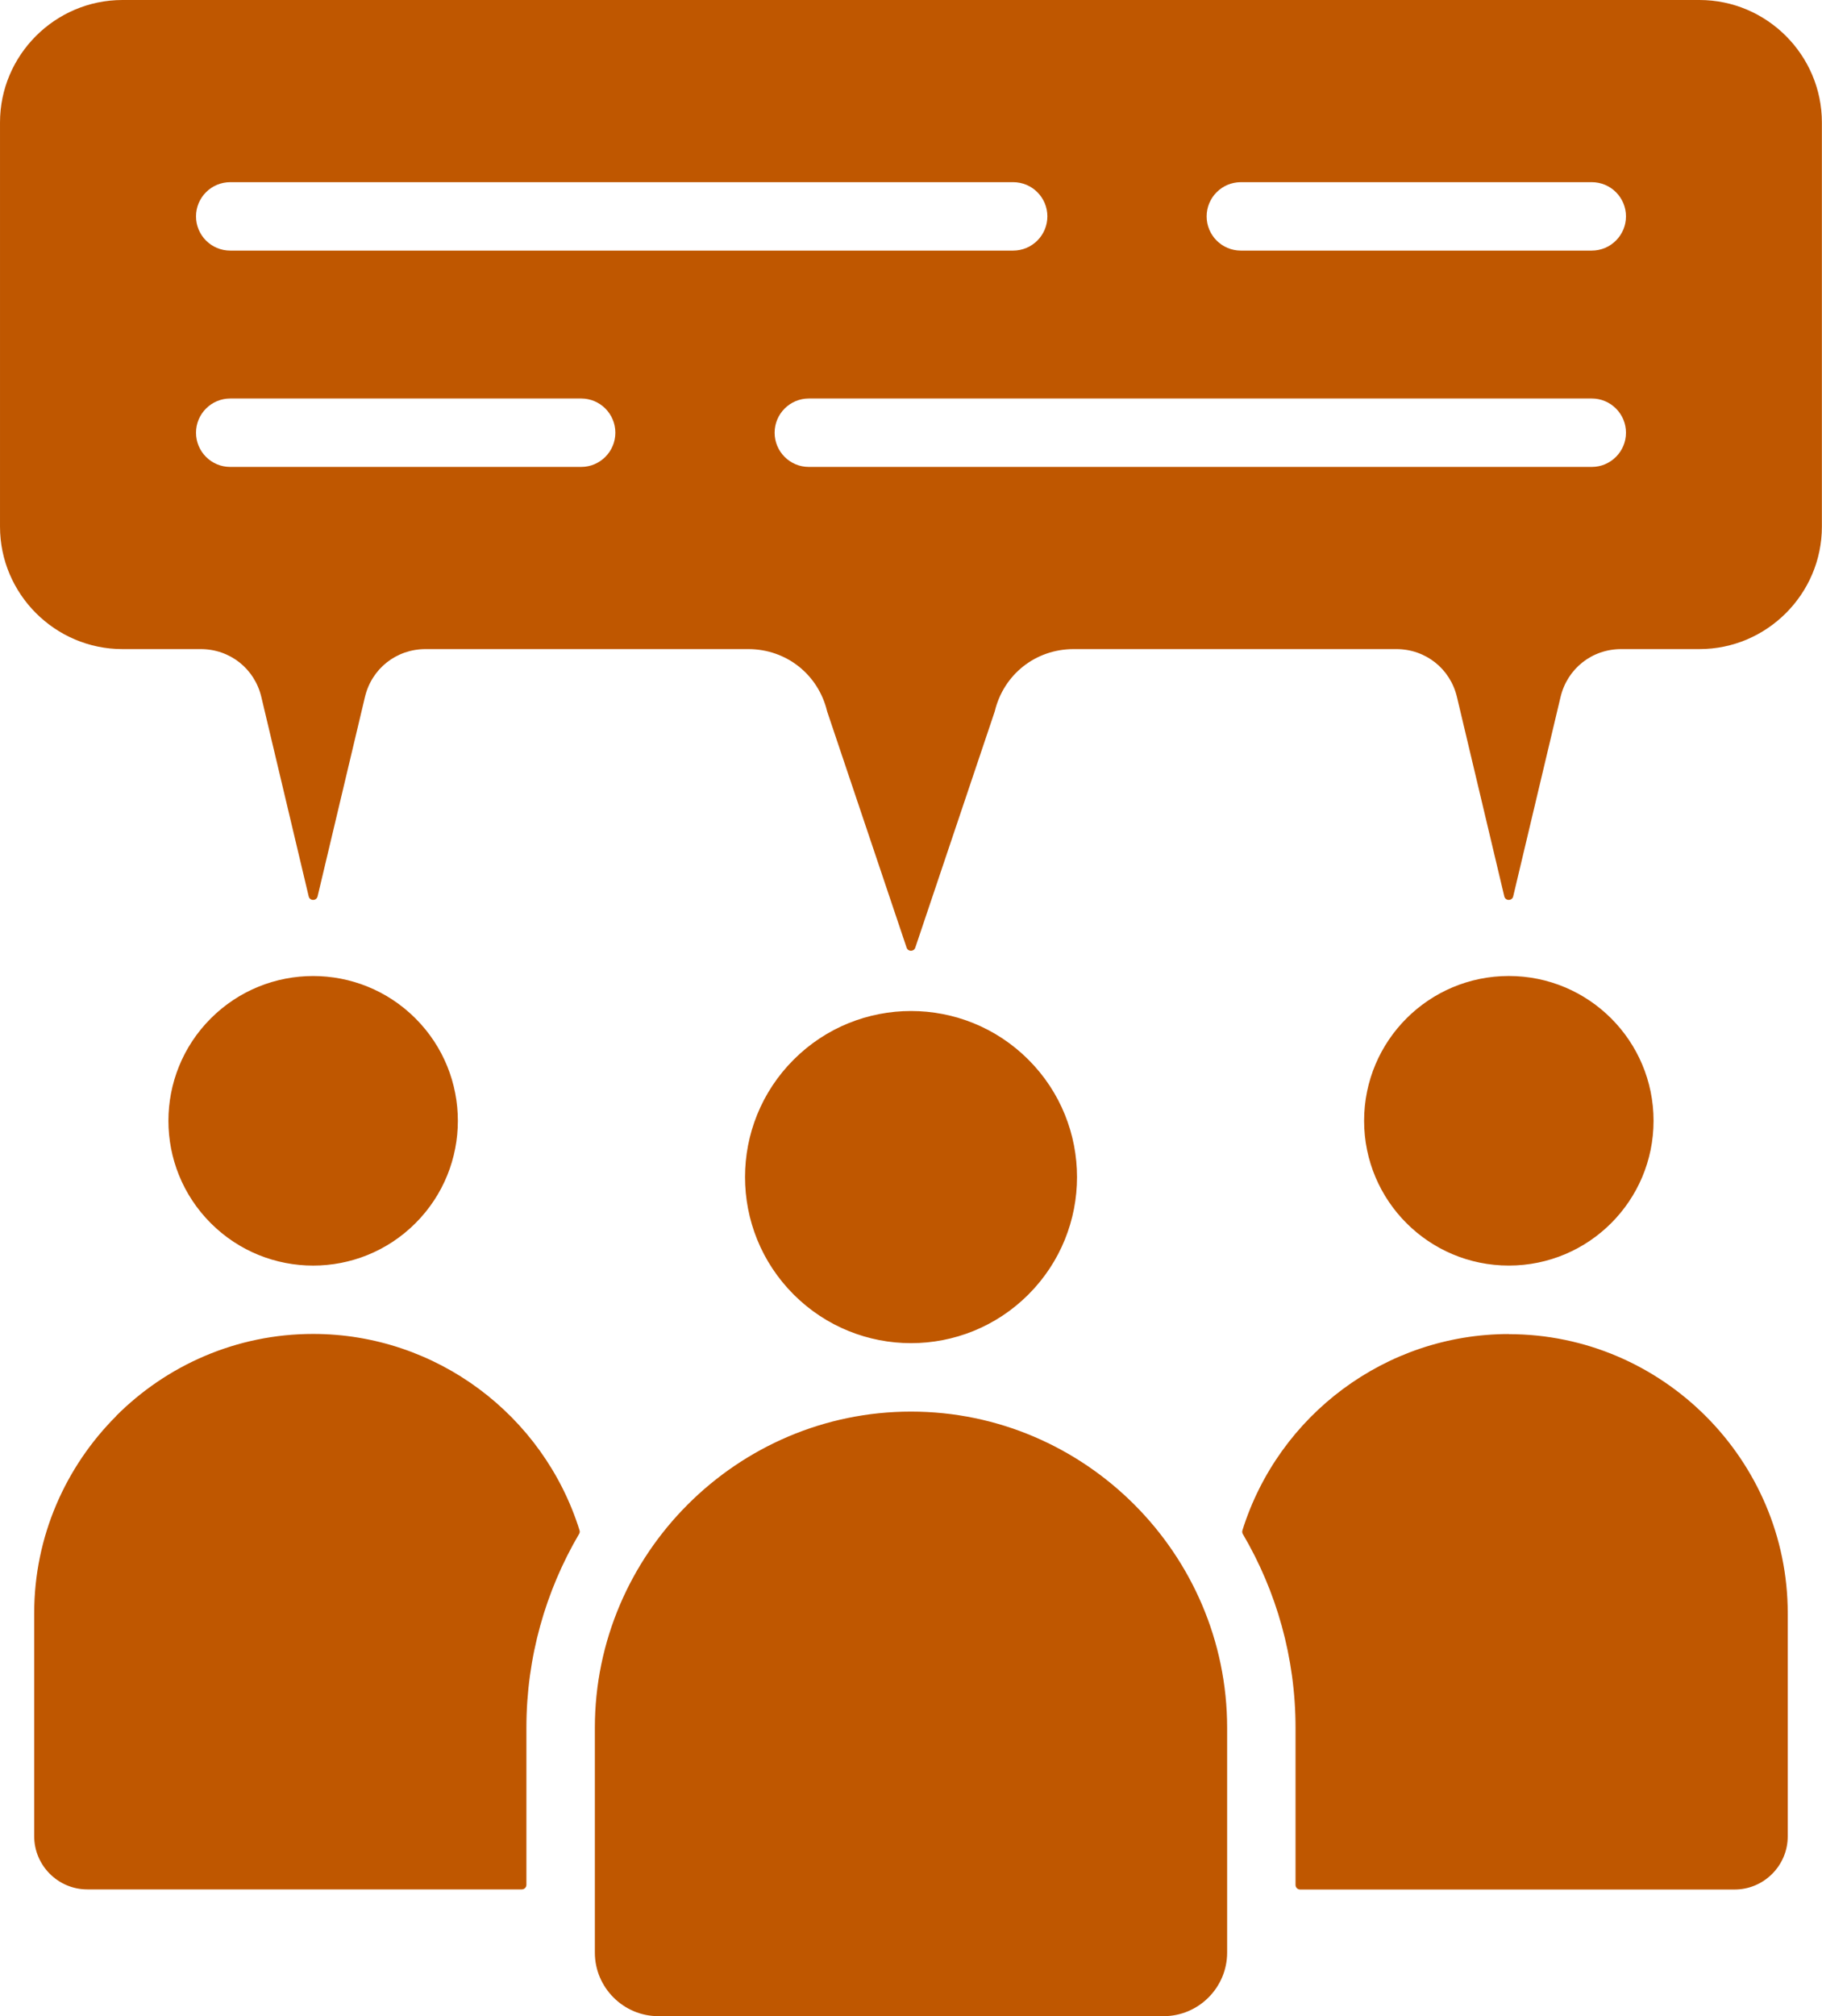 <svg viewBox="0 0 321.79 355.93" xmlns="http://www.w3.org/2000/svg"><path d="m21.62 114.59h13.82c5.17 0 9.53 3.44 10.72 8.47l8.36 35.19c.2.82 1.37.82 1.57 0l8.36-35.19c1.19-5.03 5.55-8.47 10.72-8.47h56.98c6.71 0 12.36 4.46 13.93 10.98 0 .02.01.04.02.07l14.02 41.66c.25.73 1.28.73 1.53 0l14.02-41.66s.01-.04.02-.07c1.57-6.52 7.22-10.98 13.93-10.98h56.98c5.17 0 9.53 3.44 10.72 8.47l8.36 35.19c.2.82 1.37.82 1.57 0l8.36-35.19c1.2-5.03 5.55-8.47 10.72-8.47h13.82c11.89 0 21.62-9.73 21.62-21.62v-71.35c0-11.89-9.73-21.62-21.62-21.62h-278.53c-11.89 0-21.62 9.73-21.62 21.62v71.35c0 11.89 9.73 21.62 21.62 21.62zm244.86 120.92c-21.72 0-40.69 14.31-47.05 34.65-.07.23-.04.45.07.65 5.91 10.06 9.31 21.77 9.31 34.23v27.72c0 .44.36.81.81.81h76.74c5.16 0 9.38-4.22 9.38-9.38v-39.39c0-27.08-22.18-49.27-49.26-49.27zm-25.56-37.65c0 14.12 11.44 25.56 25.56 25.56s25.56-11.44 25.56-25.56-11.44-25.56-25.56-25.56-25.56 11.44-25.56 25.56zm-80.03 51.34c-30.7 0-55.83 25.14-55.83 55.83v39.68c0 6.17 5.05 11.22 11.22 11.22h89.23c6.17 0 11.22-5.05 11.22-11.22v-39.68c0-30.7-25.14-55.83-55.83-55.83zm-20.72-62.13c-11.45 11.45-11.45 30.01 0 41.46s30.01 11.45 41.46 0 11.45-30.01 0-41.46-30.01-11.45-41.46 0zm-102.94 28.87c9.98 9.98 26.17 9.98 36.15 0s9.98-26.17 0-36.15-26.17-9.98-36.15 0-9.98 26.17 0 36.15zm-16.71 34.05c-8.93 8.93-14.48 21.25-14.48 34.79v39.39c0 5.16 4.22 9.38 9.38 9.38h76.74c.44 0 .81-.36.81-.81v-27.72c0-12.46 3.4-24.16 9.31-34.23.12-.2.15-.42.07-.65-6.36-20.34-25.33-34.65-47.05-34.65-13.54 0-25.86 5.54-34.79 14.48zm20.14-205.75c-3.34 0-6.04-2.71-6.04-6.04s2.71-6.04 6.04-6.04h138.28c3.34 0 6.04 2.71 6.04 6.04s-2.71 6.04-6.04 6.04zm178.49 0c-3.34 0-6.04-2.71-6.04-6.04s2.71-6.04 6.04-6.04h61.98c3.34 0 6.04 2.71 6.04 6.04s-2.71 6.04-6.04 6.04zm-116.51 26.11c3.34 0 6.04 2.71 6.04 6.04s-2.71 6.04-6.04 6.04h-61.98c-3.34 0-6.04-2.71-6.04-6.04s2.71-6.04 6.04-6.04zm178.49 0c3.34 0 6.04 2.71 6.04 6.04s-2.71 6.04-6.04 6.04h-138.28c-3.34 0-6.04-2.71-6.04-6.04s2.71-6.04 6.04-6.04z" fill="#bf5700" fill-rule="evenodd"/></svg>